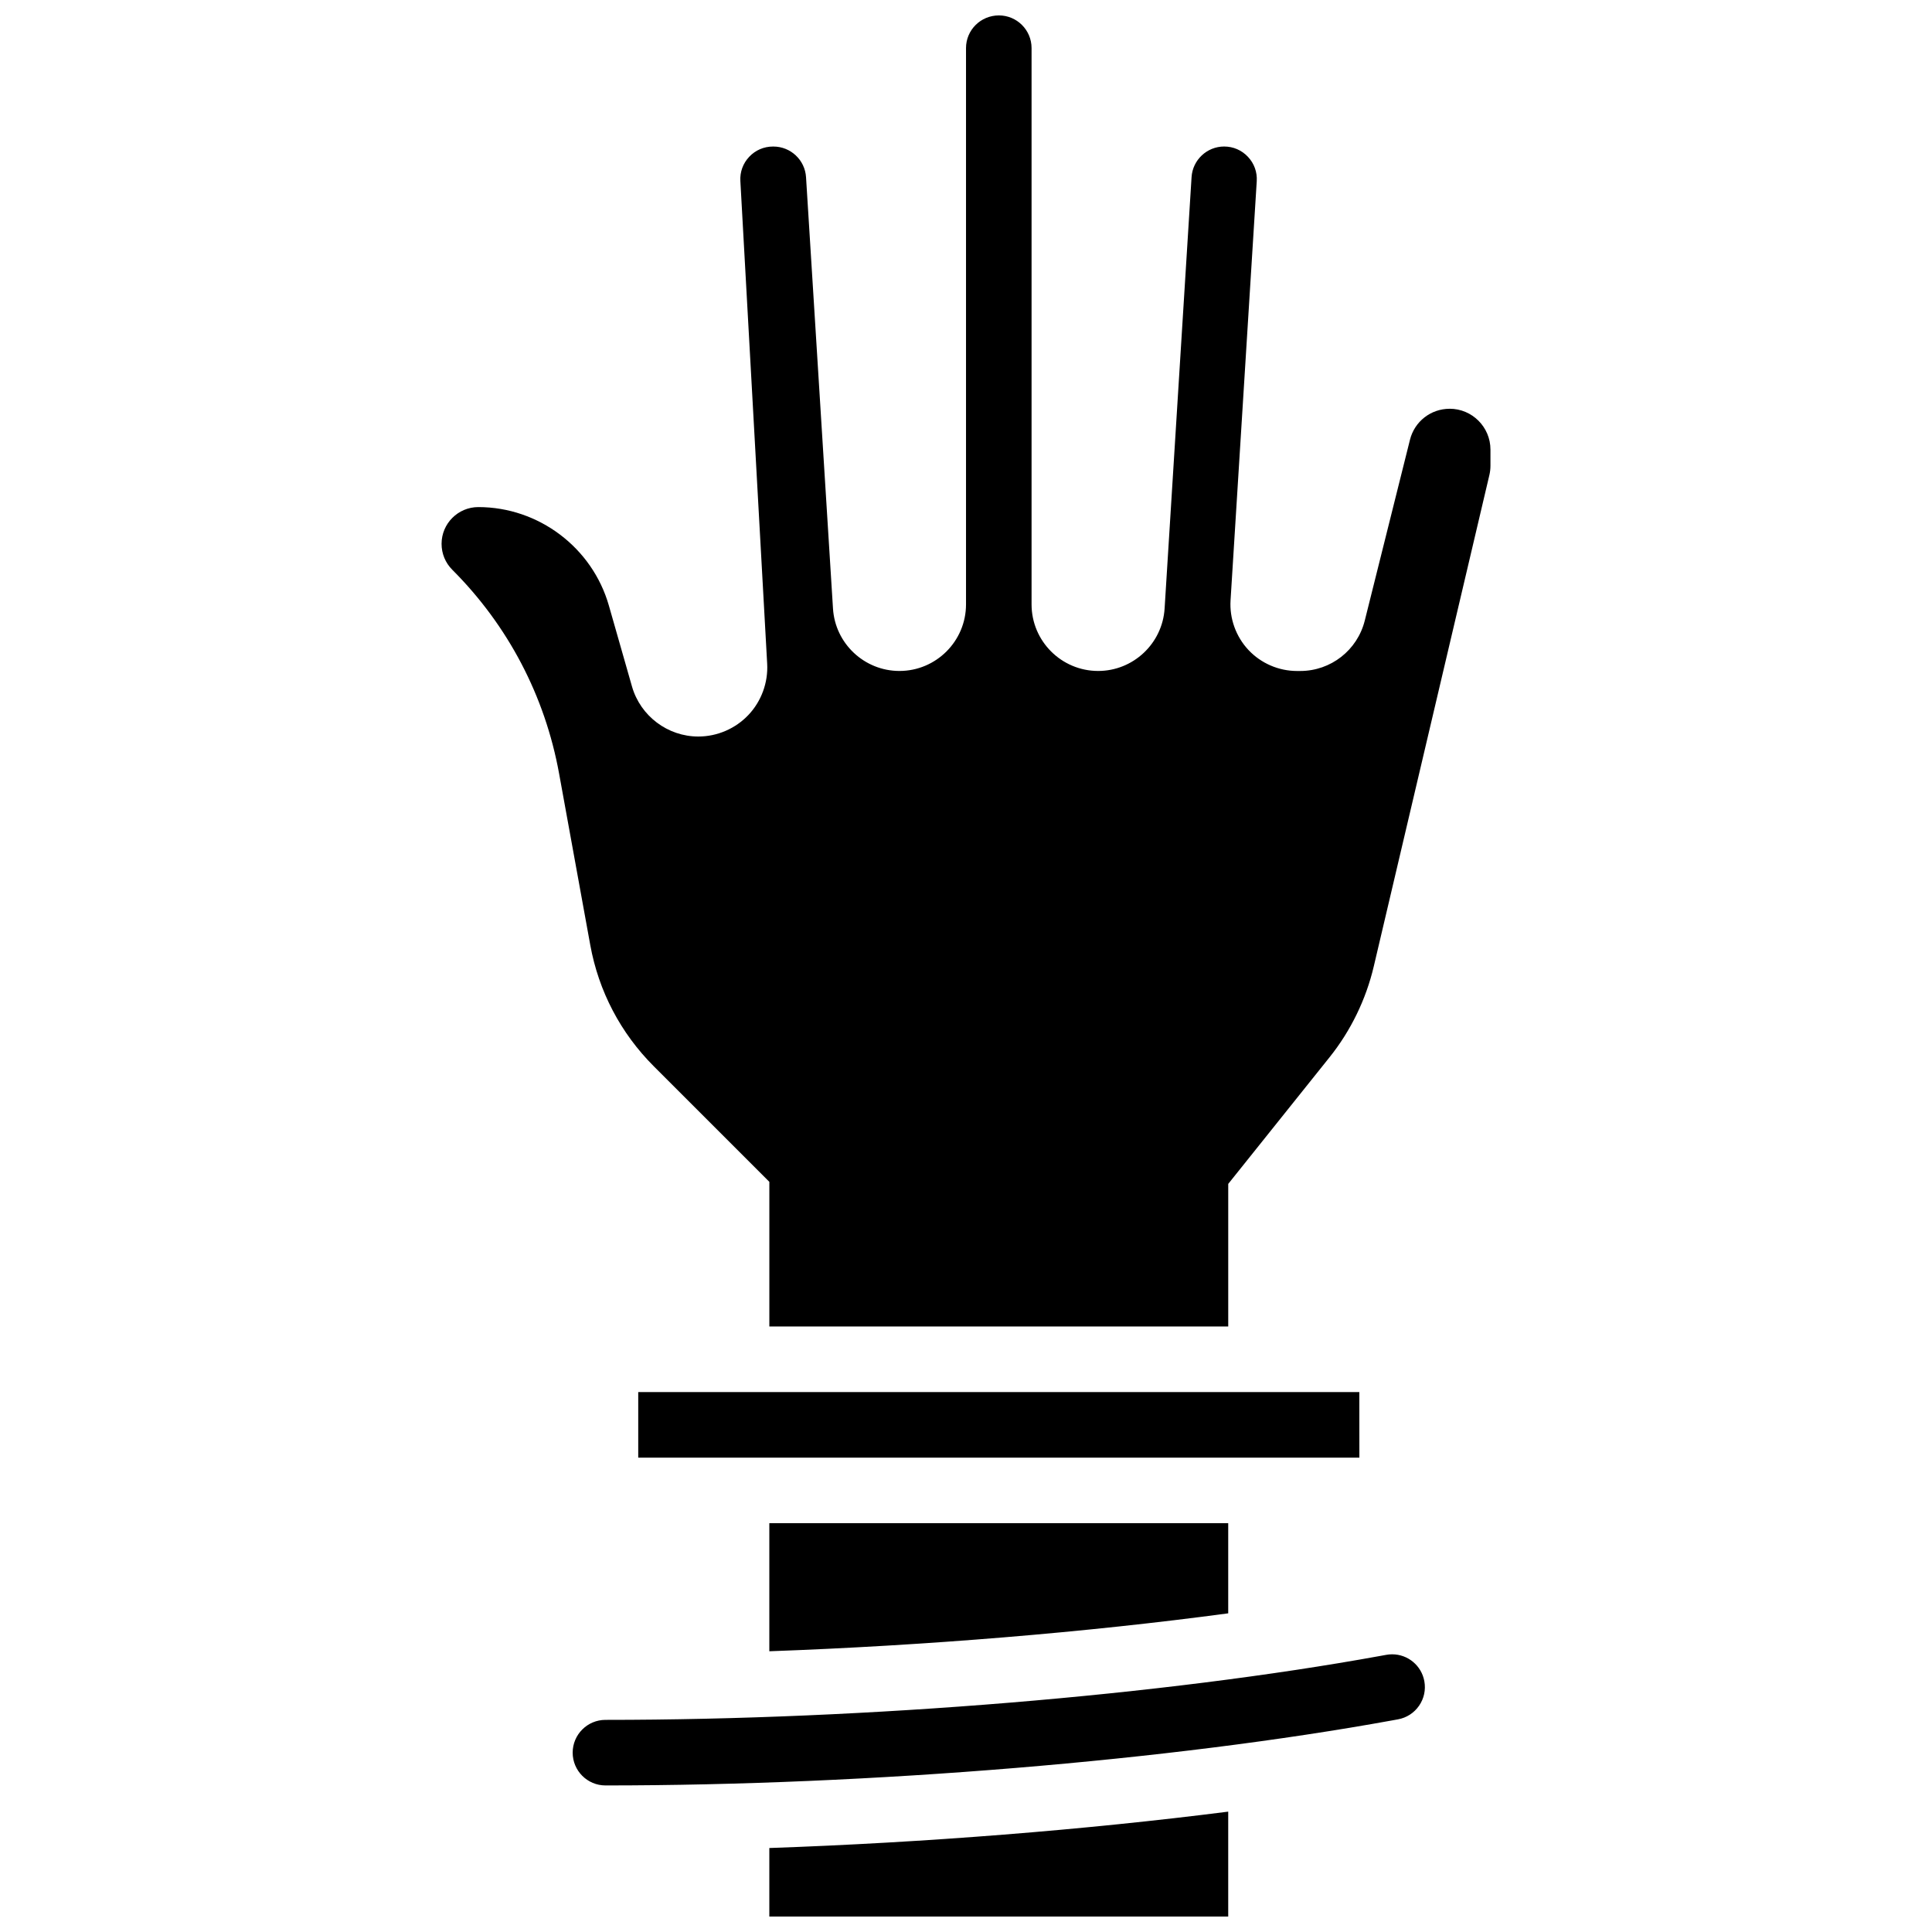 <?xml version="1.0" encoding="UTF-8"?>
<!-- Uploaded to: SVG Repo, www.svgrepo.com, Generator: SVG Repo Mixer Tools -->
<svg width="800px" height="800px" version="1.1" viewBox="144 144 512 512" xmlns="http://www.w3.org/2000/svg">
 <defs>
  <clipPath id="b">
   <path d="m347 624h123v27.902h-123z"/>
  </clipPath>
  <clipPath id="a">
   <path d="m261 148.09h278v347.91h-278z"/>
  </clipPath>
 </defs>
 <path d="m504.25 530.29-0.012-17.371h-191.1v17.371h191.1 0.008z"/>
 <g clip-path="url(#b)">
  <path d="m347.88 651.9h121.61v-27.797c-38.008 4.84-80.375 8.207-121.61 9.641z"/>
 </g>
 <path d="m512.93 582.41c-0.52 0-1.043 0.047-1.562 0.141l-1.547 0.281c-57.508 10.457-136.2 16.953-205.37 16.953-4.789 0-8.688 3.898-8.688 8.688 0 4.789 3.898 8.688 8.688 8.688 70.137 0 150.02-6.602 208.48-17.234l1.539-0.281c2.285-0.414 4.269-1.691 5.59-3.598 1.32-1.906 1.82-4.215 1.406-6.5-0.746-4.133-4.34-7.137-8.535-7.137z"/>
 <g clip-path="url(#a)">
  <path d="m528.16 252.33c-4.977 0-9.293 3.371-10.5 8.199l-11.98 47.926c-1.969 7.867-9.004 13.363-17.117 13.363h-0.844c-4.852 0-9.539-2.027-12.859-5.562-3.32-3.535-5.055-8.34-4.75-13.184l6.941-111.05c0.152-2.41-0.676-4.703-2.332-6.465-1.652-1.758-3.891-2.731-6.305-2.731-4.559 0-8.352 3.562-8.637 8.113l-7.144 114.32c-0.582 9.285-8.316 16.551-17.613 16.551-9.73 0-17.645-7.914-17.645-17.645v-147.43c0-4.769-3.883-8.652-8.652-8.652-4.84 0-8.719 3.883-8.719 8.652v147.43c0 9.73-7.914 17.645-17.645 17.645-9.297 0-17.031-7.266-17.609-16.543l-7.144-114.32c-0.285-4.551-4.078-8.113-8.637-8.113h-0.129c-2.402 0-4.633 0.961-6.285 2.707-1.652 1.746-2.488 4.027-2.352 6.426l7.106 127.93c0.277 4.992-1.535 9.941-4.973 13.574-3.438 3.629-8.273 5.715-13.277 5.715-8.117 0-15.344-5.453-17.574-13.254l-6.129-21.453c-4.391-15.367-18.617-26.098-34.594-26.098-5.371 0-9.742 4.367-9.742 9.738 0 2.602 1.012 5.047 2.852 6.887 14.773 14.77 24.555 33.445 28.293 54l8.262 45.445c2.223 12.227 8.043 23.332 16.828 32.117l30.629 30.629v38.34h121.61v-37.793l26.859-33.57c5.606-7.004 9.652-15.324 11.707-24.059l30.637-130.21c0.191-0.812 0.289-1.645 0.289-2.481v-4.281c0-5.969-4.856-10.824-10.824-10.824z"/>
 </g>
 <path d="m469.49 571.55v-23.887h-121.61v33.938c41.539-1.496 84.109-5.016 121.61-10.051z"/>
</svg>